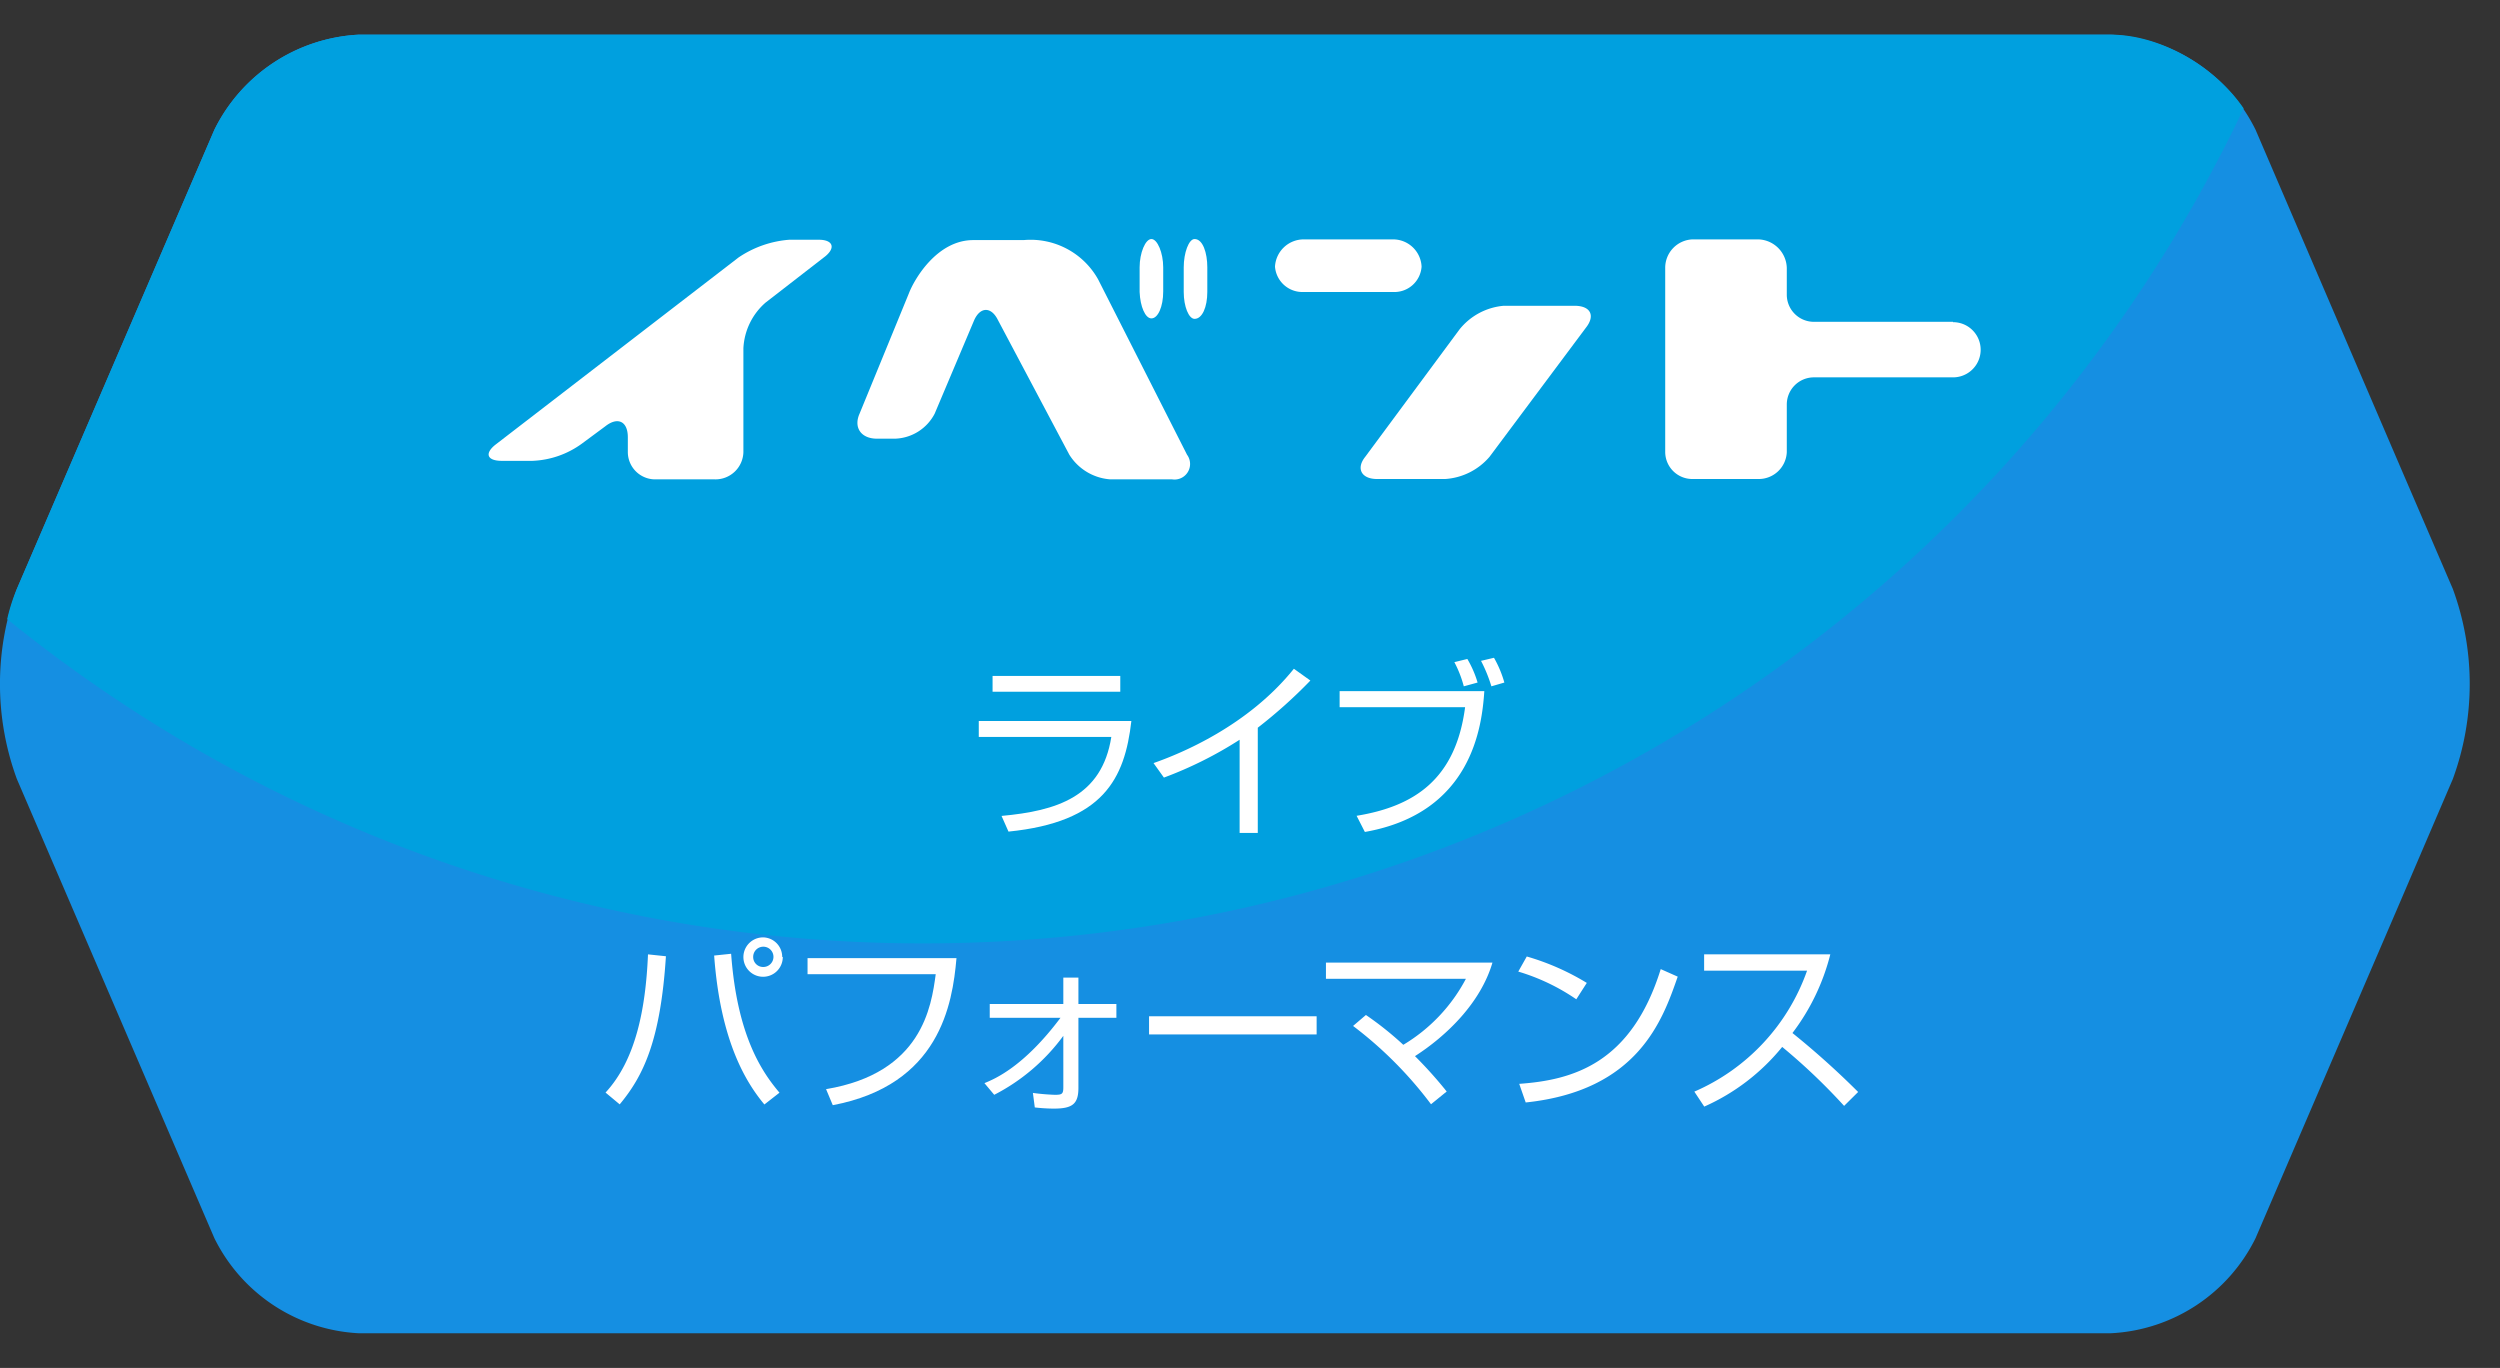 <svg xmlns="http://www.w3.org/2000/svg" viewBox="0 0 212 116"><rect x="0" y="0" width="212" height="116" fill="#333333" stroke="none"/><defs><style>.cls-1{fill:none;}.cls-2{fill:#158fe2;}.cls-3{fill:#00a0df;}.cls-4{fill:#fff;}</style></defs><g id="レイヤー_2" data-name="レイヤー 2"><g id="レイヤー_1-2" data-name="レイヤー 1"><rect class="cls-1" width="212" height="116"/><path class="cls-2" d="M208,49.94l-4.43-10.29L191.27,11A14.49,14.49,0,0,0,179,2.94H30.42A14.49,14.49,0,0,0,18.18,11L1.43,49.94a23.39,23.39,0,0,0,0,16.12L18.18,105a14.49,14.49,0,0,0,12.24,8.06H179A14.49,14.49,0,0,0,191.27,105l12.32-28.65L208,66.06A23.39,23.39,0,0,0,208,49.94Z"/><path class="cls-3" d="M179,2.94H30.42A14.49,14.49,0,0,0,18.18,11L1.43,49.94A15.36,15.36,0,0,0,.61,52.5,123.26,123.26,0,0,0,78.35,80,123.85,123.85,0,0,0,190.26,9.19C187.82,5.62,183.18,2.94,179,2.94Z"/><path class="cls-4" d="M69.43,20.33h-2.5a8.88,8.88,0,0,0-4.31,1.51L42,37.72c-.92.74-.7,1.36.56,1.36h2.59a7.61,7.61,0,0,0,4.18-1.45l2-1.48c1.05-.83,1.91-.43,1.91.93v1.26a2.32,2.32,0,0,0,2.37,2.31h5a2.37,2.37,0,0,0,2.43-2.31v-8.8a5.49,5.49,0,0,1,1.88-3.88l4.93-3.82C70.9,21.07,70.69,20.33,69.43,20.33Z"/><path class="cls-4" d="M101.3,20.27c-.49,0-.92,1.17-.92,2.4v2.09c0,1.24.43,2.28.92,2.28.65,0,1.08-1,1.08-2.28V22.67C102.38,21.44,102,20.27,101.3,20.27Z"/><path class="cls-4" d="M93.12,23.69a6.56,6.56,0,0,0-6.32-3.33H82.53c-3.08,0-5,3.33-5.45,4.5L72.89,35.08c-.52,1.17.12,2.12,1.48,2.12h1.54a3.93,3.93,0,0,0,3.35-2.12l3.36-7.95c.52-1.13,1.44-1.13,2,0l6.06,11.43a4.47,4.47,0,0,0,3.48,2.09H99.4a1.32,1.32,0,0,0,1.26-2.09Z"/><path class="cls-4" d="M97.64,27c.56,0,1-1,1-2.28V22.67c0-1.23-.49-2.4-1-2.4s-1,1.17-1,2.4v2.09C96.69,26,97.12,27,97.64,27Z"/><path class="cls-4" d="M120.55,22.61a2.42,2.42,0,0,0-2.43-2.31h-7.56a2.44,2.44,0,0,0-2.44,2.31,2.33,2.33,0,0,0,2.44,2.15h7.56A2.31,2.31,0,0,0,120.55,22.61Z"/><path class="cls-4" d="M133.52,25.93h-6a5.4,5.4,0,0,0-3.75,2l-8,10.81c-.8,1-.31,1.88,1,1.88h5.78a5.4,5.4,0,0,0,3.76-1.88l8.16-10.93C135.31,26.76,134.88,25.93,133.52,25.93Z"/><path class="cls-4" d="M165.62,27.29H153.83A2.3,2.3,0,0,1,151.52,25V22.73a2.49,2.49,0,0,0-2.4-2.43h-5.6a2.41,2.41,0,0,0-2.31,2.43V38.34a2.3,2.3,0,0,0,2.31,2.28h5.6a2.38,2.38,0,0,0,2.4-2.28V34.28A2.3,2.3,0,0,1,153.83,32h11.79a2.34,2.34,0,1,0,0-4.68Z"/><path class="cls-4" d="M95.94,61.14c-.56,4.92-2.39,8.57-10.42,9.38l-.59-1.33c4.67-.43,8.51-1.61,9.31-6.7H83V61.14ZM95,57.32v1.34H84.17V57.32Z"/><path class="cls-4" d="M106.66,70.63h-1.54v-7.9a33.3,33.3,0,0,1-6.42,3.21l-.88-1.23c2.31-.81,8-3.14,11.9-8l1.4,1a41.47,41.47,0,0,1-4.46,4Z"/><path class="cls-4" d="M125.87,58.61c-.2,3-1.05,10.34-10.13,11.94l-.7-1.37c4.88-.8,8.4-3.08,9.2-9.21H113.6V58.61Zm-1.74-.41a9.61,9.61,0,0,0-.8-2.05l1.1-.27a8.87,8.87,0,0,1,.87,2Zm2.34,0a12.41,12.41,0,0,0-.88-2.16l1.1-.26a9.36,9.36,0,0,1,.88,2.1Z"/><path class="cls-4" d="M51.35,92.65c2.53-2.74,3.4-7,3.6-11.72l1.52.16c-.46,7.17-1.92,10.16-3.92,12.56ZM62,80.88c.51,7,2.64,10.05,4.1,11.78l-1.28,1c-1.48-1.78-3.72-5.24-4.26-12.63Zm4.38.27a1.67,1.67,0,1,1-1.66-1.66A1.65,1.65,0,0,1,66.33,81.15Zm-2.51,0a.84.84,0,0,0,.85.85.86.86,0,1,0-.85-.85Z"/><path class="cls-4" d="M81.11,81.25C80.77,85.17,79.68,92,70.62,93.72l-.57-1.36c8.14-1.36,8.93-7,9.3-9.75H68.48V81.25Z"/><path class="cls-4" d="M83.48,91.85c.88-.36,3.33-1.38,6.45-5.54h-6V85.14h6.24V82.9h1.28v2.24h3.22v1.17H91.45v5.94c0,1.37-.51,1.76-2.08,1.76a14.52,14.52,0,0,1-1.62-.1l-.16-1.23a18.13,18.13,0,0,0,1.86.16c.61,0,.72-.07.72-.64V87.84a16.74,16.74,0,0,1-5.86,5Z"/><path class="cls-4" d="M111.65,86.18v1.54H97.44V86.18Z"/><path class="cls-4" d="M121.35,93.64A33.55,33.55,0,0,0,114.74,87l1.09-.93A27.51,27.51,0,0,1,119,88.6,14.28,14.28,0,0,0,124.31,83H112.44V81.63h14.12c-1,3.41-3.88,6.2-6.57,7.93a35.92,35.92,0,0,1,2.69,3Z"/><path class="cls-4" d="M133.67,84.74a17.52,17.52,0,0,0-4.92-2.35l.72-1.28a20.93,20.93,0,0,1,5.09,2.24Zm-4.84,7.17c4.52-.32,9.51-1.7,12-9.73l1.44.64c-1.28,3.68-3.36,9.67-12.89,10.67Z"/><path class="cls-4" d="M143.68,92.57a17.51,17.51,0,0,0,9.56-10.26h-8.73V80.93h10.7A18.5,18.5,0,0,1,152,87.6a70.58,70.58,0,0,1,5.57,5l-1.19,1.18a51,51,0,0,0-5.25-5,17.83,17.83,0,0,1-6.61,5.06Z"/></g></g></svg>